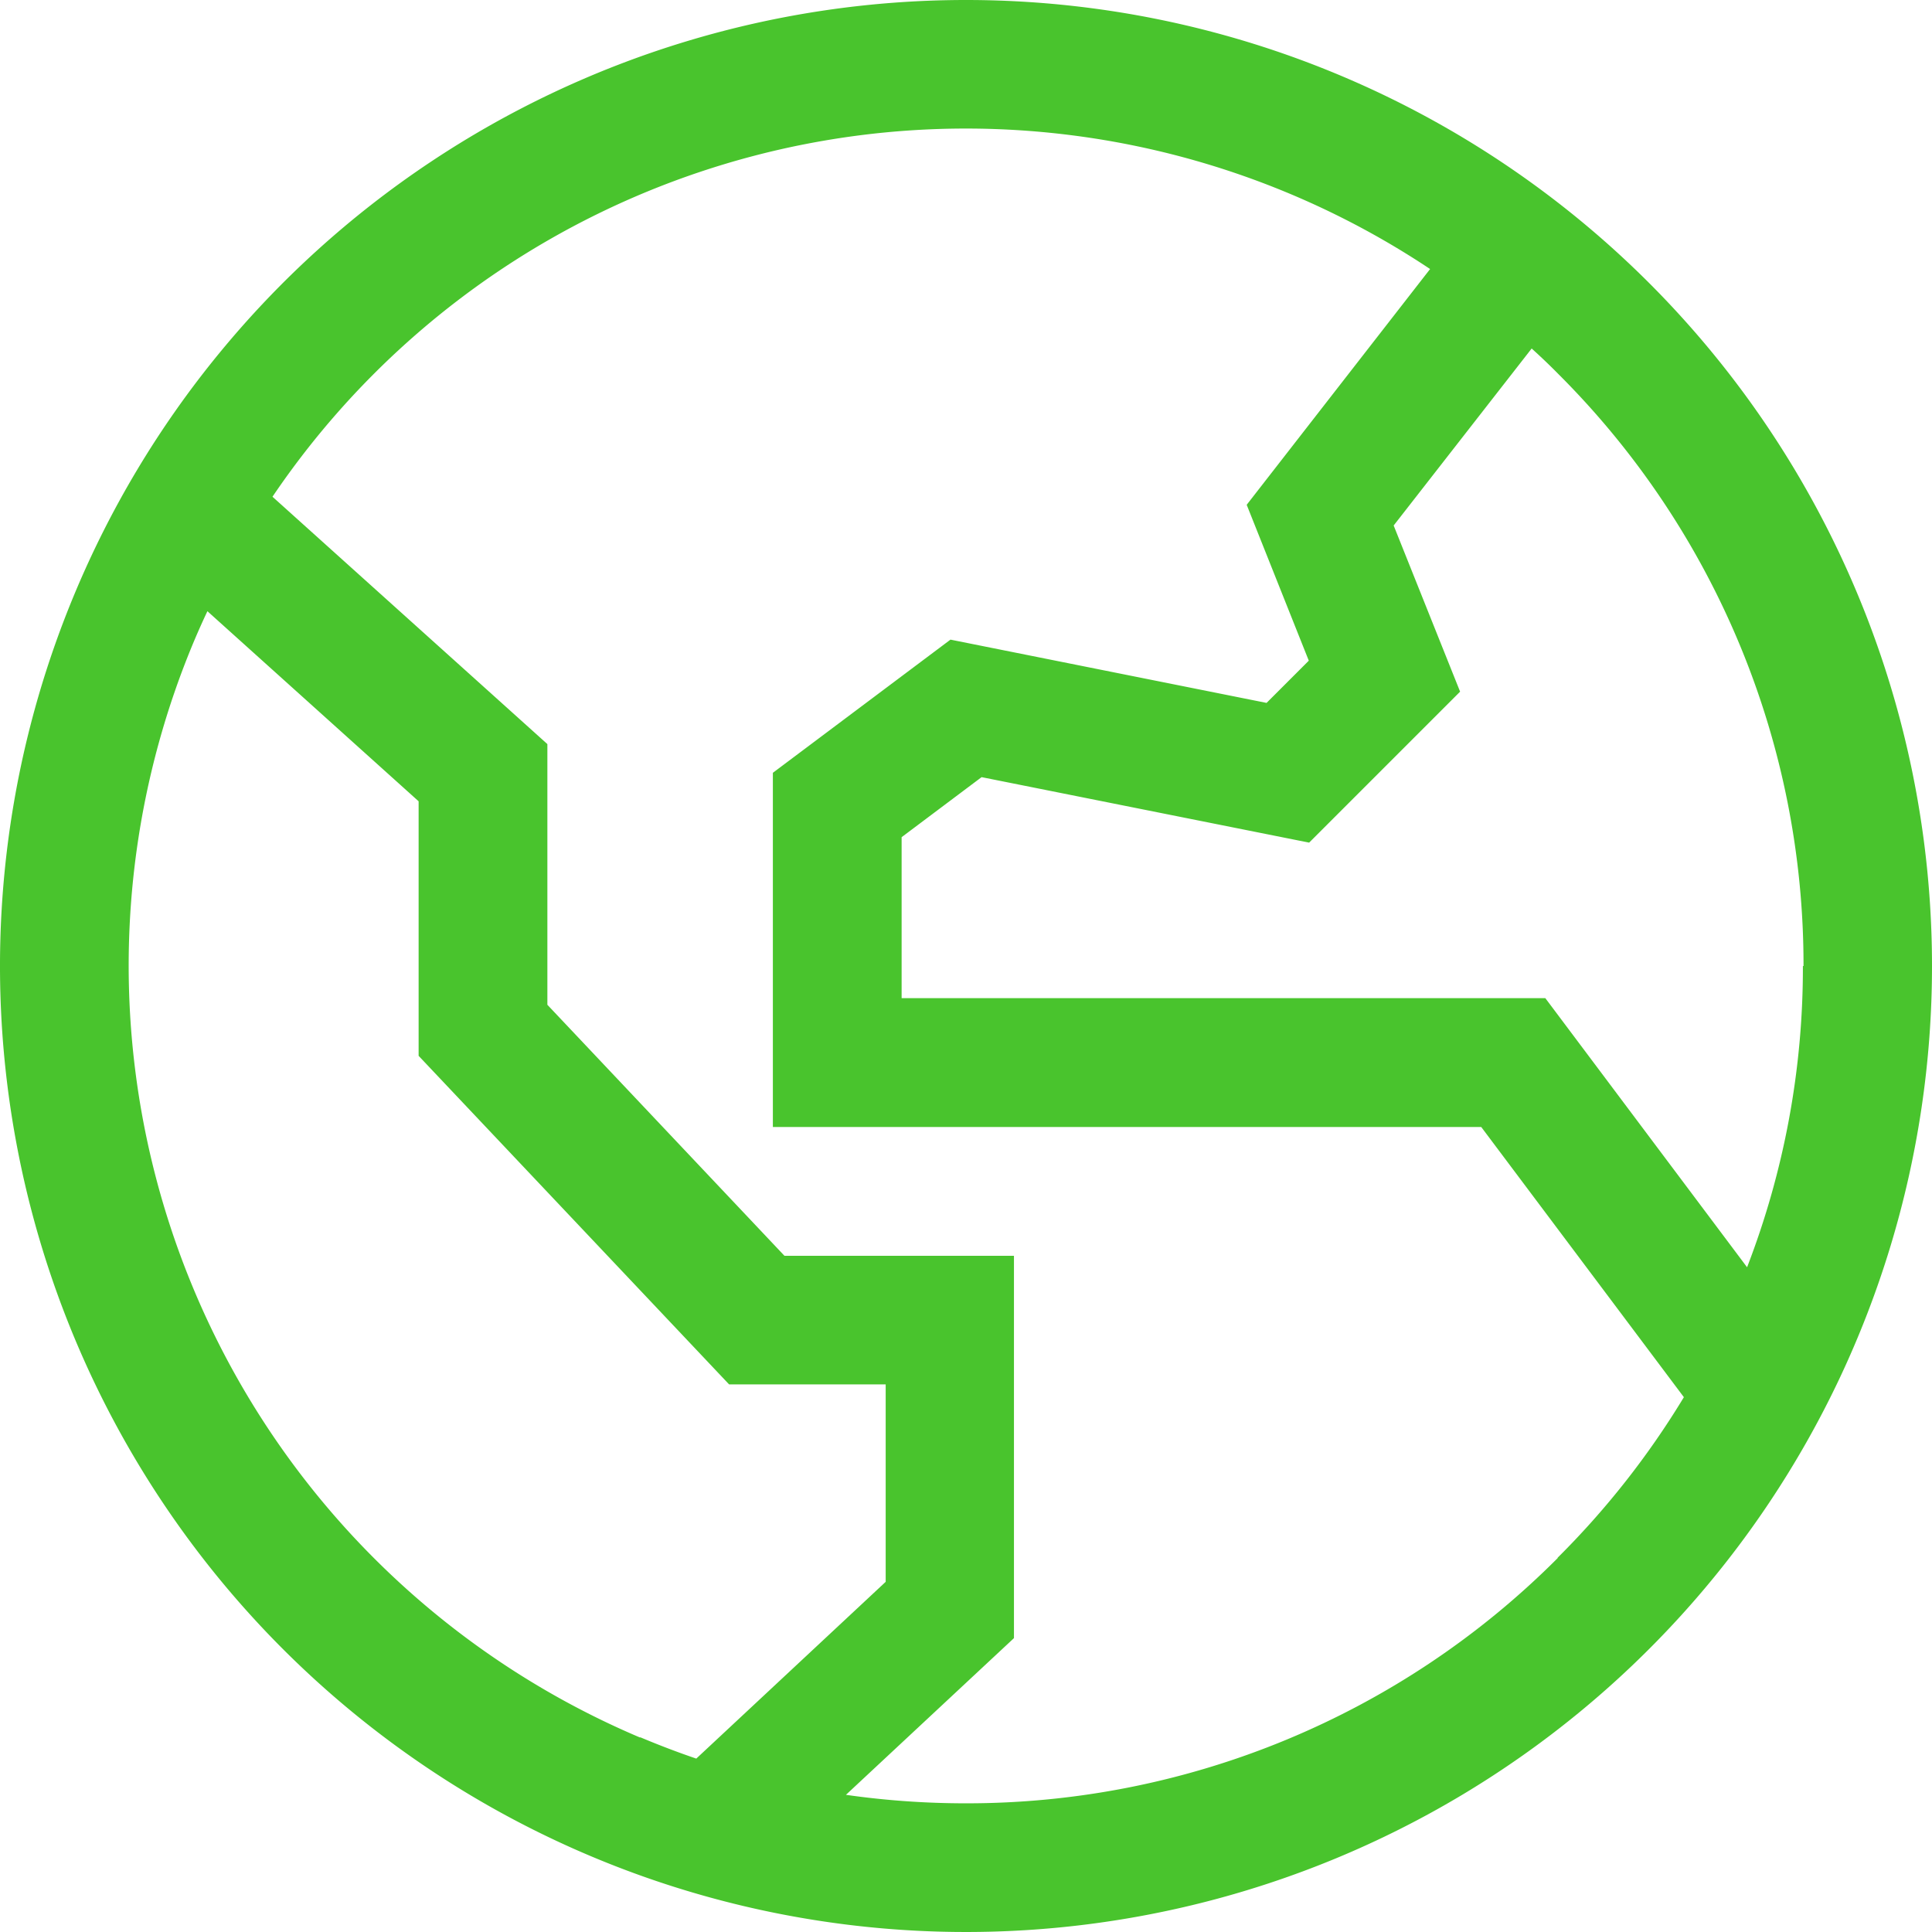 <svg xmlns="http://www.w3.org/2000/svg" width="28" height="28" viewBox="0 0 28 28">
  <path id="icon_earth_ko" d="M15.125,1.125a14,14,0,1,0,14,14A14,14,0,0,0,15.125,1.125ZM10.4,26.306A12.149,12.149,0,0,1,3.944,10.4q.089-.21.187-.417l3.061,2.755v3.689l4.5,4.762h2.269v2.861l-2.745,2.562q-.41-.14-.811-.309Zm13.3-2.6a12.09,12.09,0,0,1-8.58,3.554,12.277,12.277,0,0,1-1.735-.123l2.435-2.271V19.325H12.494L9.058,15.687V11.909L5.074,8.324a12.132,12.132,0,0,1,16.777-3.3L19.193,8.441l.9,2.259-.612.612L14.9,10.395l-2.574,1.93v5.133H22.592l2.937,3.916A12.141,12.141,0,0,1,23.7,23.7Zm3.554-8.58a12.061,12.061,0,0,1-.809,4.365l-2.924-3.9H14.192V13.258l1.159-.87,4.747.949,2.188-2.188-.963-2.408,2-2.565q.2.18.386.369a12.09,12.09,0,0,1,3.554,8.58Z" transform="translate(-1.125 -1.125)" fill="#49c42d"/>
</svg>
